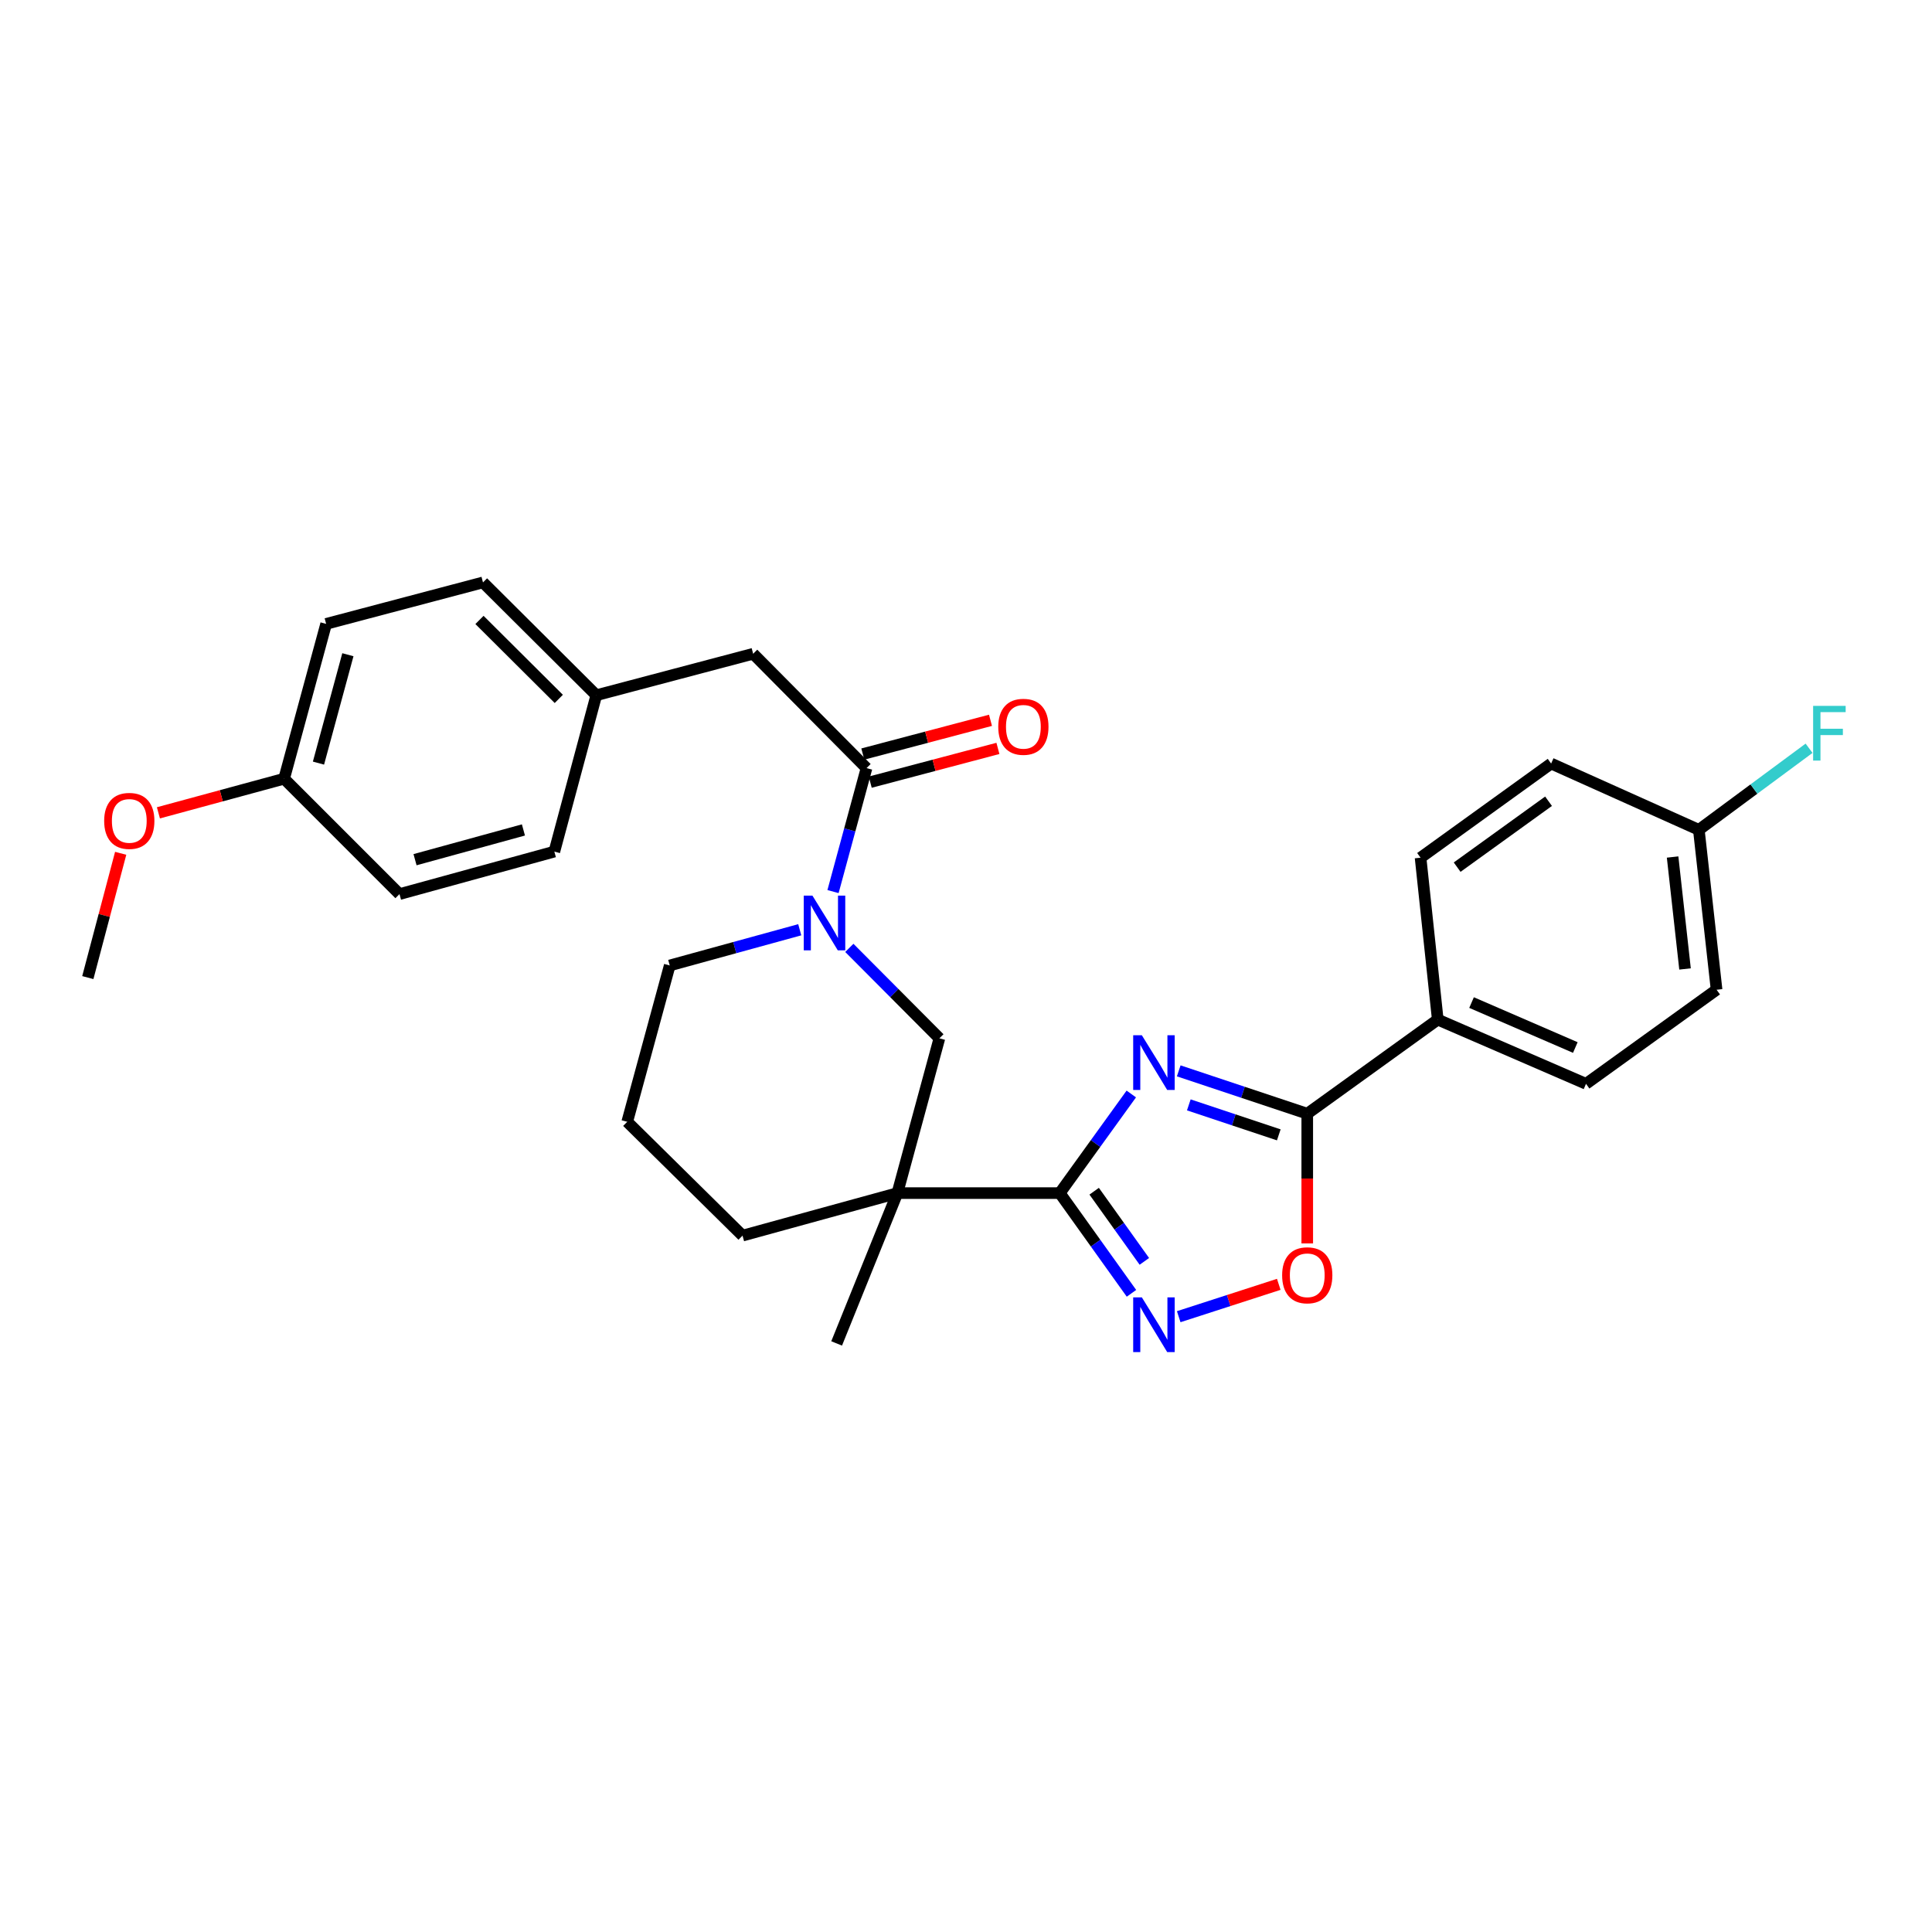 <?xml version='1.0' encoding='iso-8859-1'?>
<svg version='1.1' baseProfile='full'
              xmlns='http://www.w3.org/2000/svg'
                      xmlns:rdkit='http://www.rdkit.org/xml'
                      xmlns:xlink='http://www.w3.org/1999/xlink'
                  xml:space='preserve'
width='1000px' height='1000px' viewBox='0 0 1000 1000'>
<!-- END OF HEADER -->
<rect style='opacity:1.0;fill:#FFFFFF;stroke:none' width='1000' height='1000' x='0' y='0'> </rect>
<path class='bond-0' d='M 585.556,566.247 L 567.047,591.897' style='fill:none;fill-rule:evenodd;stroke:#0000FF;stroke-width:6px;stroke-linecap:butt;stroke-linejoin:miter;stroke-opacity:1' />
<path class='bond-0' d='M 567.047,591.897 L 548.538,617.548' style='fill:none;fill-rule:evenodd;stroke:#000000;stroke-width:6px;stroke-linecap:butt;stroke-linejoin:miter;stroke-opacity:1' />
<path class='bond-2' d='M 610.107,554.28 L 643.369,565.365' style='fill:none;fill-rule:evenodd;stroke:#0000FF;stroke-width:6px;stroke-linecap:butt;stroke-linejoin:miter;stroke-opacity:1' />
<path class='bond-2' d='M 643.369,565.365 L 676.631,576.45' style='fill:none;fill-rule:evenodd;stroke:#000000;stroke-width:6px;stroke-linecap:butt;stroke-linejoin:miter;stroke-opacity:1' />
<path class='bond-2' d='M 615.329,571.879 L 638.612,579.639' style='fill:none;fill-rule:evenodd;stroke:#0000FF;stroke-width:6px;stroke-linecap:butt;stroke-linejoin:miter;stroke-opacity:1' />
<path class='bond-2' d='M 638.612,579.639 L 661.896,587.398' style='fill:none;fill-rule:evenodd;stroke:#000000;stroke-width:6px;stroke-linecap:butt;stroke-linejoin:miter;stroke-opacity:1' />
<path class='bond-1' d='M 548.538,617.548 L 464.478,617.548' style='fill:none;fill-rule:evenodd;stroke:#000000;stroke-width:6px;stroke-linecap:butt;stroke-linejoin:miter;stroke-opacity:1' />
<path class='bond-3' d='M 548.538,617.548 L 567.093,643.482' style='fill:none;fill-rule:evenodd;stroke:#000000;stroke-width:6px;stroke-linecap:butt;stroke-linejoin:miter;stroke-opacity:1' />
<path class='bond-3' d='M 567.093,643.482 L 585.647,669.415' style='fill:none;fill-rule:evenodd;stroke:#0000FF;stroke-width:6px;stroke-linecap:butt;stroke-linejoin:miter;stroke-opacity:1' />
<path class='bond-3' d='M 566.341,616.574 L 579.329,634.728' style='fill:none;fill-rule:evenodd;stroke:#000000;stroke-width:6px;stroke-linecap:butt;stroke-linejoin:miter;stroke-opacity:1' />
<path class='bond-3' d='M 579.329,634.728 L 592.317,652.881' style='fill:none;fill-rule:evenodd;stroke:#0000FF;stroke-width:6px;stroke-linecap:butt;stroke-linejoin:miter;stroke-opacity:1' />
<path class='bond-7' d='M 464.478,617.548 L 486.226,537.433' style='fill:none;fill-rule:evenodd;stroke:#000000;stroke-width:6px;stroke-linecap:butt;stroke-linejoin:miter;stroke-opacity:1' />
<path class='bond-14' d='M 464.478,617.548 L 384.338,639.556' style='fill:none;fill-rule:evenodd;stroke:#000000;stroke-width:6px;stroke-linecap:butt;stroke-linejoin:miter;stroke-opacity:1' />
<path class='bond-16' d='M 464.478,617.548 L 433.042,695.357' style='fill:none;fill-rule:evenodd;stroke:#000000;stroke-width:6px;stroke-linecap:butt;stroke-linejoin:miter;stroke-opacity:1' />
<path class='bond-5' d='M 676.631,576.45 L 676.631,610.021' style='fill:none;fill-rule:evenodd;stroke:#000000;stroke-width:6px;stroke-linecap:butt;stroke-linejoin:miter;stroke-opacity:1' />
<path class='bond-5' d='M 676.631,610.021 L 676.631,643.592' style='fill:none;fill-rule:evenodd;stroke:#FF0000;stroke-width:6px;stroke-linecap:butt;stroke-linejoin:miter;stroke-opacity:1' />
<path class='bond-8' d='M 676.631,576.45 L 744.183,527.746' style='fill:none;fill-rule:evenodd;stroke:#000000;stroke-width:6px;stroke-linecap:butt;stroke-linejoin:miter;stroke-opacity:1' />
<path class='bond-29' d='M 610.101,681.521 L 635.992,673.146' style='fill:none;fill-rule:evenodd;stroke:#0000FF;stroke-width:6px;stroke-linecap:butt;stroke-linejoin:miter;stroke-opacity:1' />
<path class='bond-29' d='M 635.992,673.146 L 661.883,664.771' style='fill:none;fill-rule:evenodd;stroke:#FF0000;stroke-width:6px;stroke-linecap:butt;stroke-linejoin:miter;stroke-opacity:1' />
<path class='bond-4' d='M 439.612,490.622 L 462.919,514.027' style='fill:none;fill-rule:evenodd;stroke:#0000FF;stroke-width:6px;stroke-linecap:butt;stroke-linejoin:miter;stroke-opacity:1' />
<path class='bond-4' d='M 462.919,514.027 L 486.226,537.433' style='fill:none;fill-rule:evenodd;stroke:#000000;stroke-width:6px;stroke-linecap:butt;stroke-linejoin:miter;stroke-opacity:1' />
<path class='bond-6' d='M 431.171,461.485 L 439.842,429.528' style='fill:none;fill-rule:evenodd;stroke:#0000FF;stroke-width:6px;stroke-linecap:butt;stroke-linejoin:miter;stroke-opacity:1' />
<path class='bond-6' d='M 439.842,429.528 L 448.513,397.572' style='fill:none;fill-rule:evenodd;stroke:#000000;stroke-width:6px;stroke-linecap:butt;stroke-linejoin:miter;stroke-opacity:1' />
<path class='bond-31' d='M 413.948,481.24 L 380.299,490.48' style='fill:none;fill-rule:evenodd;stroke:#0000FF;stroke-width:6px;stroke-linecap:butt;stroke-linejoin:miter;stroke-opacity:1' />
<path class='bond-31' d='M 380.299,490.48 L 346.65,499.72' style='fill:none;fill-rule:evenodd;stroke:#000000;stroke-width:6px;stroke-linecap:butt;stroke-linejoin:miter;stroke-opacity:1' />
<path class='bond-9' d='M 448.513,397.572 L 389.829,338.386' style='fill:none;fill-rule:evenodd;stroke:#000000;stroke-width:6px;stroke-linecap:butt;stroke-linejoin:miter;stroke-opacity:1' />
<path class='bond-10' d='M 450.436,404.845 L 483.479,396.109' style='fill:none;fill-rule:evenodd;stroke:#000000;stroke-width:6px;stroke-linecap:butt;stroke-linejoin:miter;stroke-opacity:1' />
<path class='bond-10' d='M 483.479,396.109 L 516.522,387.372' style='fill:none;fill-rule:evenodd;stroke:#FF0000;stroke-width:6px;stroke-linecap:butt;stroke-linejoin:miter;stroke-opacity:1' />
<path class='bond-10' d='M 446.591,390.299 L 479.633,381.563' style='fill:none;fill-rule:evenodd;stroke:#000000;stroke-width:6px;stroke-linecap:butt;stroke-linejoin:miter;stroke-opacity:1' />
<path class='bond-10' d='M 479.633,381.563 L 512.676,372.827' style='fill:none;fill-rule:evenodd;stroke:#FF0000;stroke-width:6px;stroke-linecap:butt;stroke-linejoin:miter;stroke-opacity:1' />
<path class='bond-11' d='M 744.183,527.746 L 820.914,560.987' style='fill:none;fill-rule:evenodd;stroke:#000000;stroke-width:6px;stroke-linecap:butt;stroke-linejoin:miter;stroke-opacity:1' />
<path class='bond-11' d='M 761.674,518.927 L 815.385,542.196' style='fill:none;fill-rule:evenodd;stroke:#000000;stroke-width:6px;stroke-linecap:butt;stroke-linejoin:miter;stroke-opacity:1' />
<path class='bond-12' d='M 744.183,527.746 L 735.282,443.944' style='fill:none;fill-rule:evenodd;stroke:#000000;stroke-width:6px;stroke-linecap:butt;stroke-linejoin:miter;stroke-opacity:1' />
<path class='bond-13' d='M 389.829,338.386 L 308.644,359.851' style='fill:none;fill-rule:evenodd;stroke:#000000;stroke-width:6px;stroke-linecap:butt;stroke-linejoin:miter;stroke-opacity:1' />
<path class='bond-20' d='M 820.914,560.987 L 888.5,512.283' style='fill:none;fill-rule:evenodd;stroke:#000000;stroke-width:6px;stroke-linecap:butt;stroke-linejoin:miter;stroke-opacity:1' />
<path class='bond-19' d='M 735.282,443.944 L 802.859,395.207' style='fill:none;fill-rule:evenodd;stroke:#000000;stroke-width:6px;stroke-linecap:butt;stroke-linejoin:miter;stroke-opacity:1' />
<path class='bond-19' d='M 754.219,448.836 L 801.523,414.72' style='fill:none;fill-rule:evenodd;stroke:#000000;stroke-width:6px;stroke-linecap:butt;stroke-linejoin:miter;stroke-opacity:1' />
<path class='bond-22' d='M 308.644,359.851 L 286.929,440.785' style='fill:none;fill-rule:evenodd;stroke:#000000;stroke-width:6px;stroke-linecap:butt;stroke-linejoin:miter;stroke-opacity:1' />
<path class='bond-23' d='M 308.644,359.851 L 249.993,301.459' style='fill:none;fill-rule:evenodd;stroke:#000000;stroke-width:6px;stroke-linecap:butt;stroke-linejoin:miter;stroke-opacity:1' />
<path class='bond-23' d='M 289.231,361.754 L 248.176,320.88' style='fill:none;fill-rule:evenodd;stroke:#000000;stroke-width:6px;stroke-linecap:butt;stroke-linejoin:miter;stroke-opacity:1' />
<path class='bond-27' d='M 384.338,639.556 L 324.65,580.646' style='fill:none;fill-rule:evenodd;stroke:#000000;stroke-width:6px;stroke-linecap:butt;stroke-linejoin:miter;stroke-opacity:1' />
<path class='bond-15' d='M 879.314,429.518 L 802.859,395.207' style='fill:none;fill-rule:evenodd;stroke:#000000;stroke-width:6px;stroke-linecap:butt;stroke-linejoin:miter;stroke-opacity:1' />
<path class='bond-21' d='M 879.314,429.518 L 907.842,408.41' style='fill:none;fill-rule:evenodd;stroke:#000000;stroke-width:6px;stroke-linecap:butt;stroke-linejoin:miter;stroke-opacity:1' />
<path class='bond-21' d='M 907.842,408.41 L 936.37,387.303' style='fill:none;fill-rule:evenodd;stroke:#33CCCC;stroke-width:6px;stroke-linecap:butt;stroke-linejoin:miter;stroke-opacity:1' />
<path class='bond-30' d='M 879.314,429.518 L 888.5,512.283' style='fill:none;fill-rule:evenodd;stroke:#000000;stroke-width:6px;stroke-linecap:butt;stroke-linejoin:miter;stroke-opacity:1' />
<path class='bond-30' d='M 865.738,443.592 L 872.168,501.528' style='fill:none;fill-rule:evenodd;stroke:#000000;stroke-width:6px;stroke-linecap:butt;stroke-linejoin:miter;stroke-opacity:1' />
<path class='bond-17' d='M 346.65,499.72 L 324.65,580.646' style='fill:none;fill-rule:evenodd;stroke:#000000;stroke-width:6px;stroke-linecap:butt;stroke-linejoin:miter;stroke-opacity:1' />
<path class='bond-18' d='M 147.059,403.063 L 168.808,322.923' style='fill:none;fill-rule:evenodd;stroke:#000000;stroke-width:6px;stroke-linecap:butt;stroke-linejoin:miter;stroke-opacity:1' />
<path class='bond-18' d='M 164.842,394.983 L 180.065,338.885' style='fill:none;fill-rule:evenodd;stroke:#000000;stroke-width:6px;stroke-linecap:butt;stroke-linejoin:miter;stroke-opacity:1' />
<path class='bond-26' d='M 147.059,403.063 L 114.527,411.892' style='fill:none;fill-rule:evenodd;stroke:#000000;stroke-width:6px;stroke-linecap:butt;stroke-linejoin:miter;stroke-opacity:1' />
<path class='bond-26' d='M 114.527,411.892 L 81.995,420.721' style='fill:none;fill-rule:evenodd;stroke:#FF0000;stroke-width:6px;stroke-linecap:butt;stroke-linejoin:miter;stroke-opacity:1' />
<path class='bond-32' d='M 147.059,403.063 L 206.78,462.784' style='fill:none;fill-rule:evenodd;stroke:#000000;stroke-width:6px;stroke-linecap:butt;stroke-linejoin:miter;stroke-opacity:1' />
<path class='bond-25' d='M 286.929,440.785 L 206.78,462.784' style='fill:none;fill-rule:evenodd;stroke:#000000;stroke-width:6px;stroke-linecap:butt;stroke-linejoin:miter;stroke-opacity:1' />
<path class='bond-25' d='M 270.924,429.576 L 214.82,444.976' style='fill:none;fill-rule:evenodd;stroke:#000000;stroke-width:6px;stroke-linecap:butt;stroke-linejoin:miter;stroke-opacity:1' />
<path class='bond-24' d='M 249.993,301.459 L 168.808,322.923' style='fill:none;fill-rule:evenodd;stroke:#000000;stroke-width:6px;stroke-linecap:butt;stroke-linejoin:miter;stroke-opacity:1' />
<path class='bond-28' d='M 62.462,441.671 L 53.958,473.834' style='fill:none;fill-rule:evenodd;stroke:#FF0000;stroke-width:6px;stroke-linecap:butt;stroke-linejoin:miter;stroke-opacity:1' />
<path class='bond-28' d='M 53.958,473.834 L 45.455,505.997' style='fill:none;fill-rule:evenodd;stroke:#000000;stroke-width:6px;stroke-linecap:butt;stroke-linejoin:miter;stroke-opacity:1' />
<path  class='atom-0' d='M 591.016 535.844
L 600.296 550.844
Q 601.216 552.324, 602.696 555.004
Q 604.176 557.684, 604.256 557.844
L 604.256 535.844
L 608.016 535.844
L 608.016 564.164
L 604.136 564.164
L 594.176 547.764
Q 593.016 545.844, 591.776 543.644
Q 590.576 541.444, 590.216 540.764
L 590.216 564.164
L 586.536 564.164
L 586.536 535.844
L 591.016 535.844
' fill='#0000FF'/>
<path  class='atom-4' d='M 591.016 671.509
L 600.296 686.509
Q 601.216 687.989, 602.696 690.669
Q 604.176 693.349, 604.256 693.509
L 604.256 671.509
L 608.016 671.509
L 608.016 699.829
L 604.136 699.829
L 594.176 683.429
Q 593.016 681.509, 591.776 679.309
Q 590.576 677.109, 590.216 676.429
L 590.216 699.829
L 586.536 699.829
L 586.536 671.509
L 591.016 671.509
' fill='#0000FF'/>
<path  class='atom-5' d='M 420.505 463.561
L 429.785 478.561
Q 430.705 480.041, 432.185 482.721
Q 433.665 485.401, 433.745 485.561
L 433.745 463.561
L 437.505 463.561
L 437.505 491.881
L 433.625 491.881
L 423.665 475.481
Q 422.505 473.561, 421.265 471.361
Q 420.065 469.161, 419.705 468.481
L 419.705 491.881
L 416.025 491.881
L 416.025 463.561
L 420.505 463.561
' fill='#0000FF'/>
<path  class='atom-6' d='M 663.631 660.081
Q 663.631 653.281, 666.991 649.481
Q 670.351 645.681, 676.631 645.681
Q 682.911 645.681, 686.271 649.481
Q 689.631 653.281, 689.631 660.081
Q 689.631 666.961, 686.231 670.881
Q 682.831 674.761, 676.631 674.761
Q 670.391 674.761, 666.991 670.881
Q 663.631 667.001, 663.631 660.081
M 676.631 671.561
Q 680.951 671.561, 683.271 668.681
Q 685.631 665.761, 685.631 660.081
Q 685.631 654.521, 683.271 651.721
Q 680.951 648.881, 676.631 648.881
Q 672.311 648.881, 669.951 651.681
Q 667.631 654.481, 667.631 660.081
Q 667.631 665.801, 669.951 668.681
Q 672.311 671.561, 676.631 671.561
' fill='#FF0000'/>
<path  class='atom-11' d='M 516.699 376.188
Q 516.699 369.388, 520.059 365.588
Q 523.419 361.788, 529.699 361.788
Q 535.979 361.788, 539.339 365.588
Q 542.699 369.388, 542.699 376.188
Q 542.699 383.068, 539.299 386.988
Q 535.899 390.868, 529.699 390.868
Q 523.459 390.868, 520.059 386.988
Q 516.699 383.108, 516.699 376.188
M 529.699 387.668
Q 534.019 387.668, 536.339 384.788
Q 538.699 381.868, 538.699 376.188
Q 538.699 370.628, 536.339 367.828
Q 534.019 364.988, 529.699 364.988
Q 525.379 364.988, 523.019 367.788
Q 520.699 370.588, 520.699 376.188
Q 520.699 381.908, 523.019 384.788
Q 525.379 387.668, 529.699 387.668
' fill='#FF0000'/>
<path  class='atom-22' d='M 938.471 365.358
L 955.311 365.358
L 955.311 368.598
L 942.271 368.598
L 942.271 377.198
L 953.871 377.198
L 953.871 380.478
L 942.271 380.478
L 942.271 393.678
L 938.471 393.678
L 938.471 365.358
' fill='#33CCCC'/>
<path  class='atom-27' d='M 53.919 424.892
Q 53.919 418.092, 57.279 414.292
Q 60.639 410.492, 66.919 410.492
Q 73.199 410.492, 76.559 414.292
Q 79.919 418.092, 79.919 424.892
Q 79.919 431.772, 76.519 435.692
Q 73.119 439.572, 66.919 439.572
Q 60.679 439.572, 57.279 435.692
Q 53.919 431.812, 53.919 424.892
M 66.919 436.372
Q 71.239 436.372, 73.559 433.492
Q 75.919 430.572, 75.919 424.892
Q 75.919 419.332, 73.559 416.532
Q 71.239 413.692, 66.919 413.692
Q 62.599 413.692, 60.239 416.492
Q 57.919 419.292, 57.919 424.892
Q 57.919 430.612, 60.239 433.492
Q 62.599 436.372, 66.919 436.372
' fill='#FF0000'/>
</svg>

